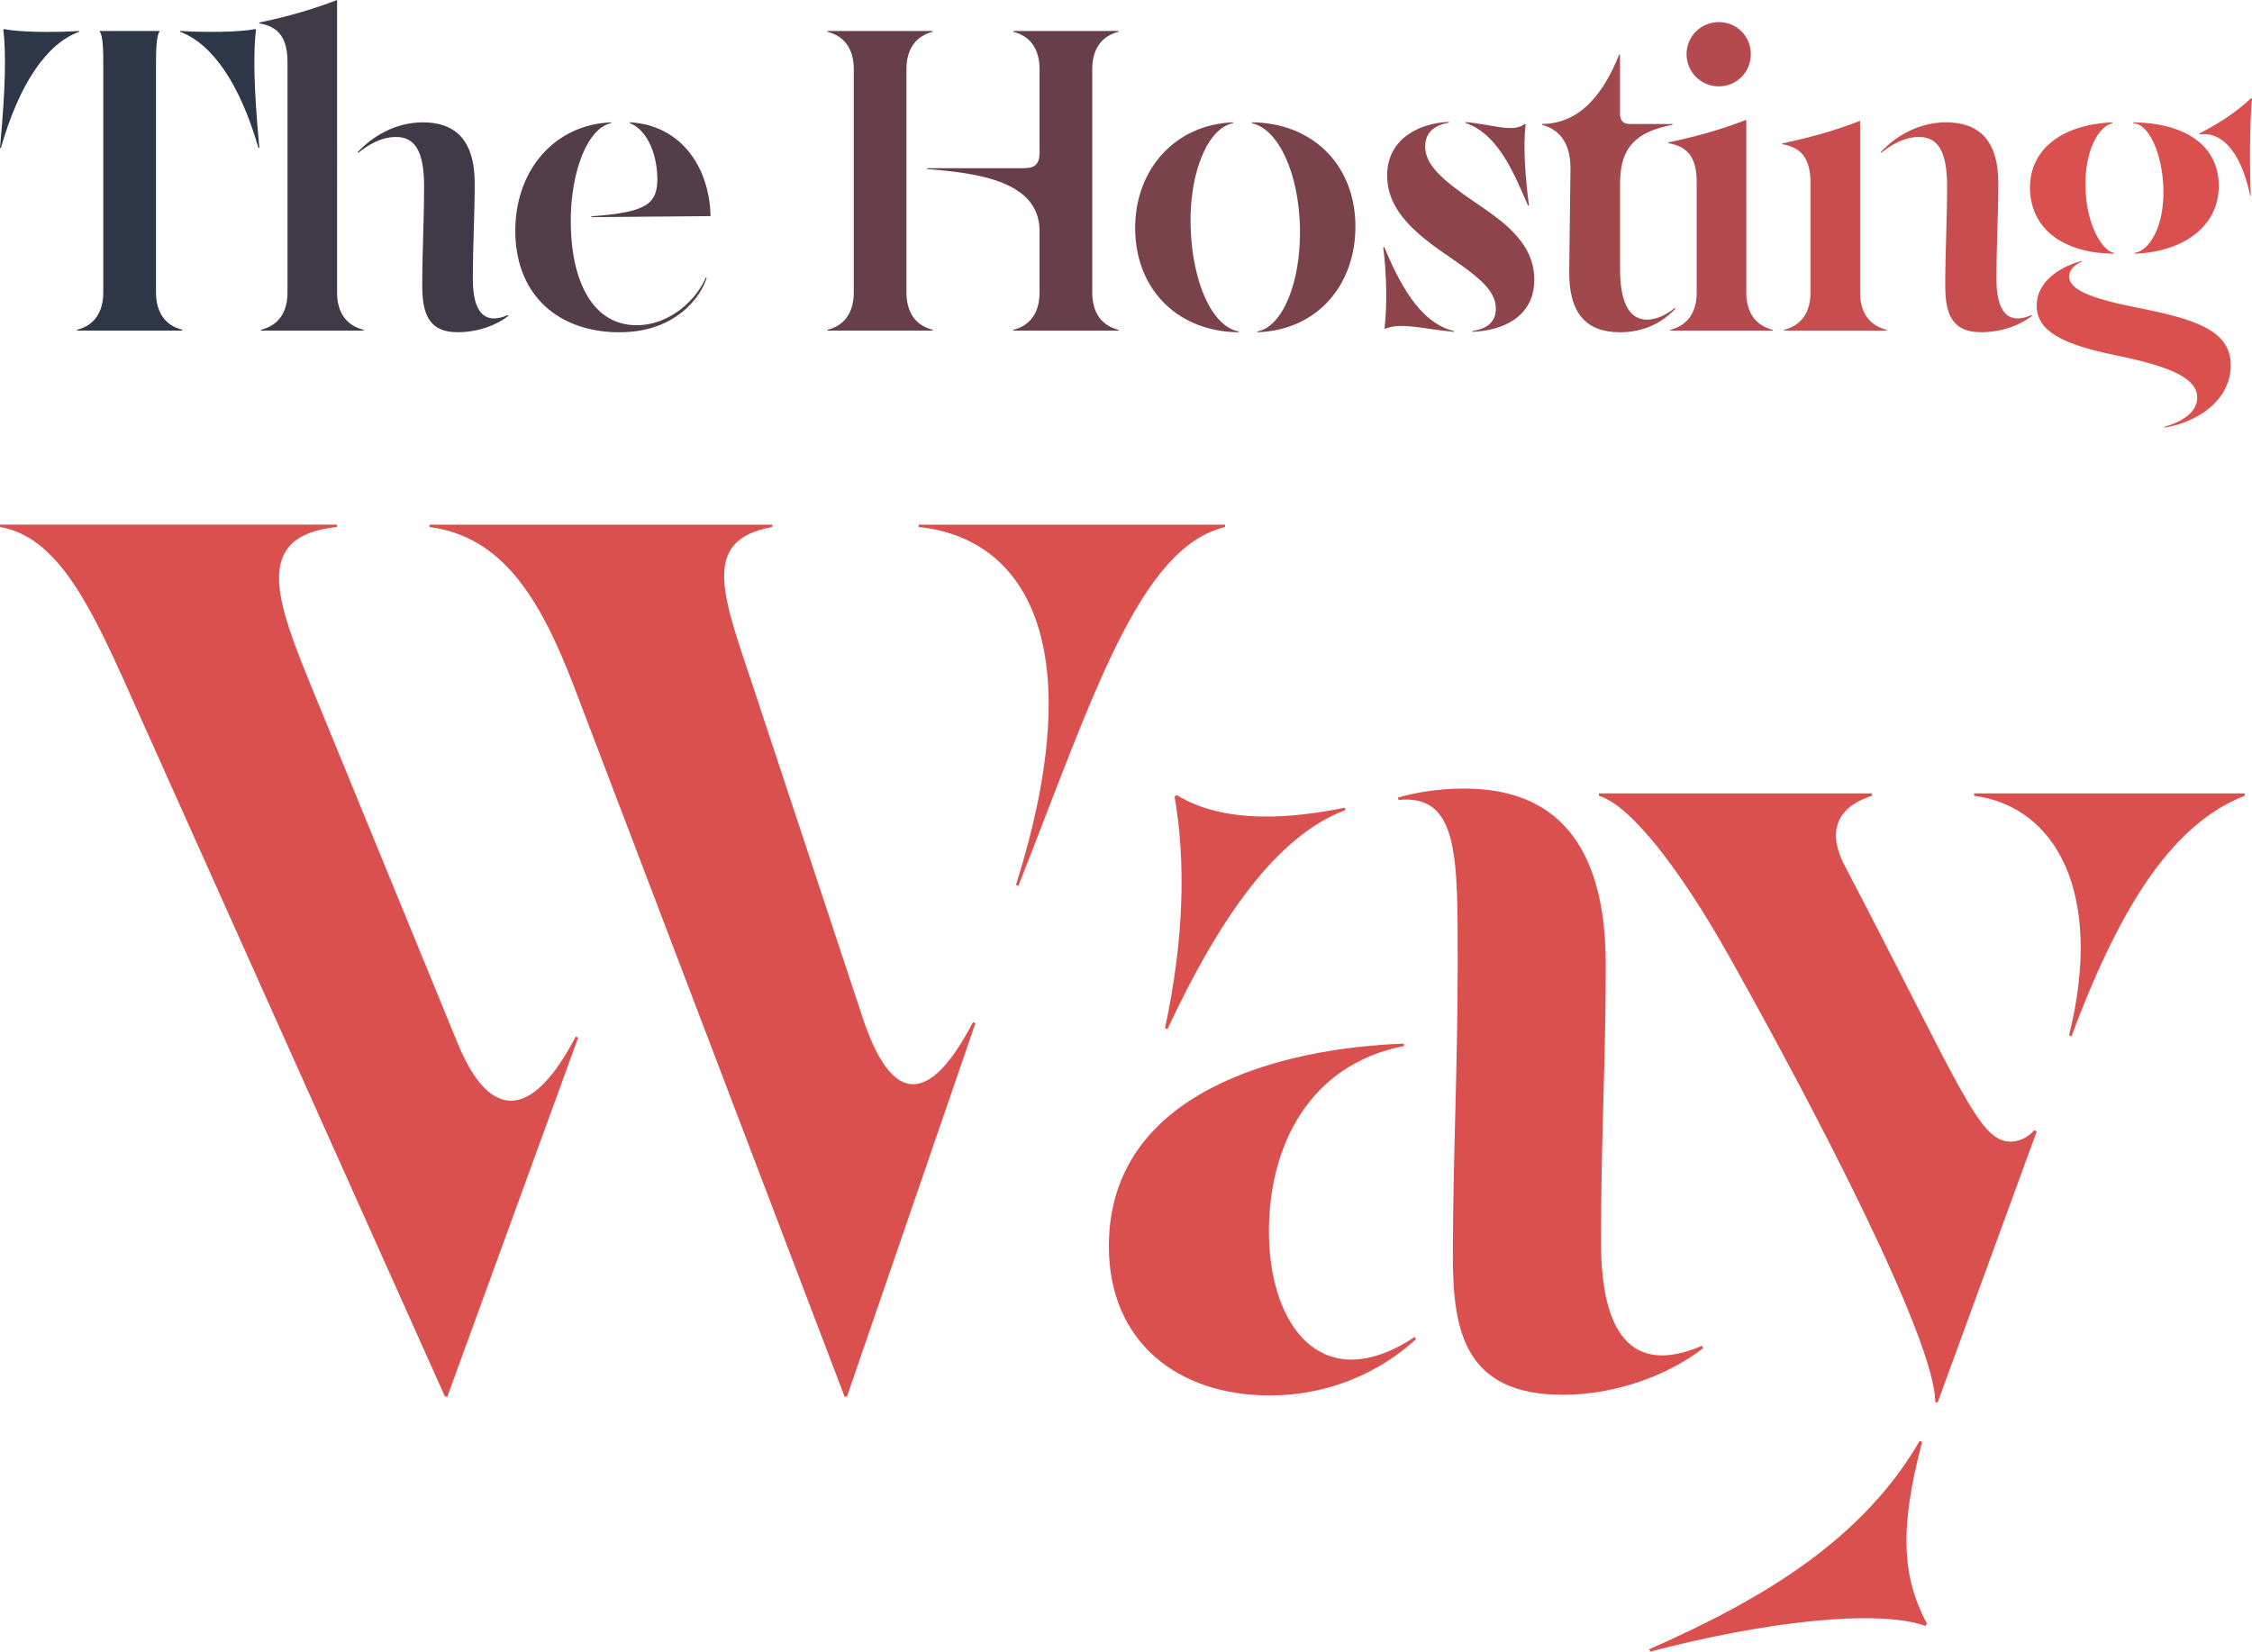 <?xml version="1.0" encoding="UTF-8"?>
<svg id="Layer_2" data-name="Layer 2" xmlns="http://www.w3.org/2000/svg" viewBox="0 0 521.82 382.72">
  <defs>
    <style>
      .cls-1 {
        fill: #c74d4e;
      }

      .cls-2 {
        fill: #533d49;
      }

      .cls-3 {
        fill: #7a424b;
      }

      .cls-4 {
        fill: #a0484c;
      }

      .cls-5 {
        fill: #403a48;
      }

      .cls-6 {
        fill: #2d3747;
      }

      .cls-7 {
        fill: #b44a4d;
      }

      .cls-8 {
        fill: #8d454b;
      }

      .cls-9 {
        fill: #da504f;
      }

      .cls-10 {
        fill: #673f4a;
      }
    </style>
  </defs>
  <g id="svg322478">
    <g id="logo-group">
      <g id="logo-center">
        <g>
          <g id="slogan">
            <path id="path322486" class="cls-9" d="m29.34,159.07l73.77,164.56h.55l30.31-83.18-.55-.28c-10.1,19.38-19.93,19.79-27.4,1.52l-33.49-81.66c-8.58-20.9-14.26-35.85,5.54-37.92v-.55H0v.55c12.87,2.21,20.48,17.16,29.34,36.95h0Zm70.17-36.95c17.02,2.21,25.74,16.75,33.49,36.95l62.7,164.56h.55l29.76-86.5-.55-.28c-10.1,19.38-18.82,19.38-25.6-1.11l-25.05-75.7c-7.2-21.73-12.87-34.88,4.15-37.92v-.55h-79.44v.55Zm113.35,0c24.5,2.49,40.27,26.85,22.56,82.9l.55.28c17.3-43.87,27.96-78.33,47.89-83.18v-.55h-71v.55Z"/>
            <path id="path322488" class="cls-9" d="m362.12,323.21c12.32,0,24.5-4.57,32.52-10.8l-.28-.55c-16.47,7.06-23.39-3.18-23.39-24.08,0-24.08,1.11-42.21,1.11-64.22,0-35.15-18.41-40.83-32.94-40.83-6.5,0-11.76,1.11-15.22,2.08l.14.55c14.12-1.38,13.7,13.42,13.7,38.61,0,23.67-1.11,44.98-1.11,67.4,0,17.44,3.04,31.83,25.47,31.83Zm-105.18-34.46c0,22.28,16.05,34.6,37.23,34.6,17.02,0,28.51-8.03,33.91-13.01l-.28-.55c-4.29,2.91-9.55,5.26-14.67,5.26-12.04,0-19.1-13.01-19.1-29.76,0-19.65,9.27-38.61,31.28-42.9v-.55c-28.1.97-68.37,10.93-68.37,46.92h0Zm13.01-50.52l.55.28c12.04-25.74,25.33-44.84,41.24-50.79l-.14-.55c-12.32,2.49-27.82,3.88-38.89-2.91l-.55.28c2.63,15.22,2.21,33.08-2.21,53.7h0Z"/>
            <path id="path322490" class="cls-9" d="m448.42,324.87l.55.14,22.97-62.83-.55-.28c-1.8,1.94-3.74,2.63-5.54,2.63-7.34,0-11.21-11.9-38.48-64.08-1.66-3.18-5.54-12.18,6.37-16.05v-.55h-63.25v.55c7.34,2.21,18.82,17.02,30.03,36.95,19.38,34.46,47.89,88.99,47.89,103.52Zm-66.29,57.3l.28.55c26.16-6.92,52.59-9.96,63.8-5.95l.28-.55c-5.67-10.66-6.5-21.73-1.11-42.07l-.55-.28c-13.01,22.42-35.29,36.26-62.7,48.3h0Zm75.29-197.77c18.96,2.49,30.17,22.56,22.01,55.5l.55.28c11.9-31.97,24.22-49.55,40.14-55.78v-.55h-62.7v.55Z"/>
          </g>
          <g id="title">
            <path id="path322493" class="cls-6" d="m0,34.23l.19.1C4.5,19.3,10.87,10.05,18.34,7.37v-.19c-6.03.38-13.69.29-17.38-.43l-.19.1C1.39,11.87,1.34,19.92,0,34.23h0Zm17.86,42.37h24.37v-.19c-3.83-.96-6.08-3.88-6.08-8.67V14.12c0-4.31.34-6.27.81-6.75v-.19h-13.84v.19c.48.48.81,2.44.81,6.75v53.63c0,4.79-2.25,7.71-6.08,8.67v.19ZM41.75,7.37c7.47,2.82,13.84,12.02,18.15,26.96l.19-.1c-1.34-14.32-1.39-22.36-.77-27.39l-.19-.1c-3.69.72-11.35.81-17.38.43v.19Z"/>
            <path id="path322495" class="cls-5" d="m60.49,76.42v.19h23.75v-.19c-3.83-.96-6.13-3.83-6.13-8.62V0c-5.89,2.25-11.2,3.78-18.05,5.22v.19c4.31.72,6.56,3.16,6.56,9v53.39c0,4.79-2.3,7.66-6.13,8.62Zm22.41-41.18l.1.19c2.01-1.63,5.12-3.69,8.76-3.69,4.45,0,6.51,3.4,6.51,11.49,0,7.61-.43,15.13-.43,22.74,0,6.03,1.05,11.01,8.19,11.01,4.79,0,9-1.63,11.78-3.78l-.1-.19c-5.7,2.44-8.14-1.05-8.14-8.28,0-8.33.43-14.79.43-22.26,0-10.29-4.79-14.12-11.97-14.12-6.27,0-11.59,3.11-15.13,6.89h0Z"/>
            <path id="path322497" class="cls-2" d="m143.4,76.99c13.31.1,19.15-8.47,20.35-12.64l-.19-.05c-2.11,5.03-8.24,11.06-16.04,11.06-10.15,0-15.18-10.1-15.27-23.84-.05-12.02,4.02-21.93,9.38-22.98v-.19c-13.12.48-22.55,11.2-22.22,25.86.34,14.41,10.1,22.7,23.99,22.79h0Zm-6.37-26.67l27.63-.24c-.34-12.07-7.42-21.16-18.72-21.74v.19c3.59,1.34,6.22,6.37,6.37,12.59.1,6.08-2.3,8.09-15.27,9v.19Z"/>
            <path id="path322499" class="cls-10" d="m191.75,76.42v.19h24.37v-.19c-3.83-.96-6.08-3.88-6.08-8.67V16.04c0-4.79,2.25-7.71,6.08-8.67v-.19h-24.37v.19c3.83.96,6.08,3.88,6.08,8.67v51.71c0,4.79-2.25,7.71-6.08,8.67Zm23.08-37.25c12.11.96,25.95,2.92,26.05,14.27v14.32c0,4.79-2.25,7.71-6.08,8.67v.19h24.37v-.19c-3.83-.96-6.08-3.88-6.08-8.67V16.04c0-4.79,2.25-7.71,6.08-8.67v-.19h-24.37v.19c3.83.96,6.08,3.88,6.08,8.67v19.2c0,2.78-.96,3.73-3.73,3.73h-22.31v.19Z"/>
            <path id="path322501" class="cls-3" d="m287.04,76.99v-.19c-6.13-1.05-10.82-11.35-11.16-24.42-.34-12.4,4.02-22.79,9.86-23.84v-.19c-13.6.48-23.03,11.2-22.7,25.18.34,14.03,10.29,23.37,23.99,23.46Zm3.02-48.45c6.13,1.34,10.92,11.49,11.16,24.37.24,12.45-4.02,22.84-9.86,23.89v.19c14.03-.48,23.03-11.2,22.7-25.23-.34-13.98-10.29-23.32-23.99-23.41v.19Z"/>
            <path id="path322503" class="cls-8" d="m341.2,76.7v.19c6.61-.24,14.32-3.21,14.32-12.11s-8-13.98-13.89-18c-7.37-5.03-11.4-8.57-11.4-12.83,0-3.11,2.01-4.98,5.51-5.51v-.19c-6.61.24-14.32,3.73-14.32,12.45,0,7.13,5.12,12.4,12.88,17.76,7.13,4.93,12.31,8.33,12.31,13.02,0,3.06-1.92,4.69-5.41,5.22h0Zm-20.68-19.39c.81,6.46.91,13.65.29,18.77l.19.1c3.59-1.58,9.24.14,15.9.72v-.19c-8.38-2.01-12.98-12.07-16.18-19.49l-.19.1Zm19.06-28.82c7.85,2.63,11.54,12.5,14.51,19.2l.19-.1c-.86-6.66-1.39-13.74-.77-18.77l-.19-.1c-2.73,2.15-7.71.05-13.74-.43v.19Z"/>
            <path id="path322505" class="cls-4" d="m357.34,28.73v.19c4.31,1.2,6.66,4.6,6.56,10.44l-.29,23.27c-.14,9.96,3.88,14.36,11.78,14.36,5.46,0,9.72-2.15,12.83-5.46l-.1-.19c-2.01,1.63-4.31,2.73-6.46,2.73-4.45,0-6.27-4.55-6.27-11.73v-19.87c0-8.71,4.17-12.02,12.16-13.55v-.19h-9.82c-1.68,0-2.2-.77-2.35-2.11v-13.98h-.19c-3.5,8.67-8.76,15.99-17.86,16.09Z"/>
            <path id="path322507" class="cls-7" d="m398.27,20.01c4.12,0,7.42-3.3,7.42-7.47s-3.3-7.42-7.42-7.42-7.47,3.3-7.47,7.42,3.3,7.47,7.47,7.47Zm-11.68,13.17c4.31.72,6.56,3.16,6.56,9v25.62c0,4.79-2.3,7.66-6.13,8.62v.19h23.75v-.19c-3.83-.96-6.13-3.83-6.13-8.62V27.77c-5.89,2.25-11.2,3.78-18.05,5.22v.19Z"/>
            <path id="path322509" class="cls-1" d="m413.39,76.42v.19h23.75v-.19c-3.83-.96-6.13-3.83-6.13-8.62V28.01c-5.89,2.25-11.2,3.78-18.05,5.22v.19c4.31.72,6.56,3.16,6.56,9v25.38c0,4.79-2.3,7.66-6.13,8.62Zm22.41-41.18l.1.19c2.01-1.63,5.12-3.69,8.76-3.69,4.45,0,6.51,3.4,6.51,11.49,0,7.61-.43,15.13-.43,22.74,0,6.03,1.05,11.01,8.33,11.01,4.79,0,9-1.63,11.78-3.78l-.1-.19c-5.7,2.44-8.14-1.05-8.14-8.28,0-8.33.43-14.79.43-22.26,0-10.29-4.79-14.12-12.11-14.12-6.27,0-11.59,3.11-15.13,6.89Z"/>
            <path id="path322511" class="cls-9" d="m521.39,45.39l.14-.1c-.34-8.38-.14-18.63.29-22.41l-.14-.19c-3.78,3.54-7.85,6.08-12.11,8.28l.05.19c5.84-.86,9.96,5.22,11.78,14.22Zm-50.99-1.1c.48,9.38,8.47,14.41,19.44,14.51v-.19c-2.78-.53-6.42-6.56-6.61-15.23-.19-8.09,2.82-14.03,6.27-14.84v-.19c-11.83.48-19.58,6.42-19.1,15.94Zm1.53,26.53c0,5.99,6.08,9,18.48,11.54,13.79,2.82,18.72,5.7,18.72,9.77,0,3.3-3.35,5.6-7.61,6.75l.05.19c7.42-1.15,15.32-6.18,15.32-14.46s-8.76-10.77-22.12-13.41c-10.58-2.11-15.32-4.17-15.32-7.13,0-1.24.86-2.54,2.92-3.45l-.1-.14c-3.97,1.05-10.34,4.21-10.34,10.34h0Zm22.36-42.28c3.73.19,6.7,7.18,6.99,14.84.34,9.05-3.21,14.7-6.66,15.23v.19c11.92-.48,19.92-6.89,19.49-16.42-.43-9.38-8.76-13.93-19.82-14.03v.19Z"/>
          </g>
        </g>
      </g>
    </g>
  </g>
</svg>